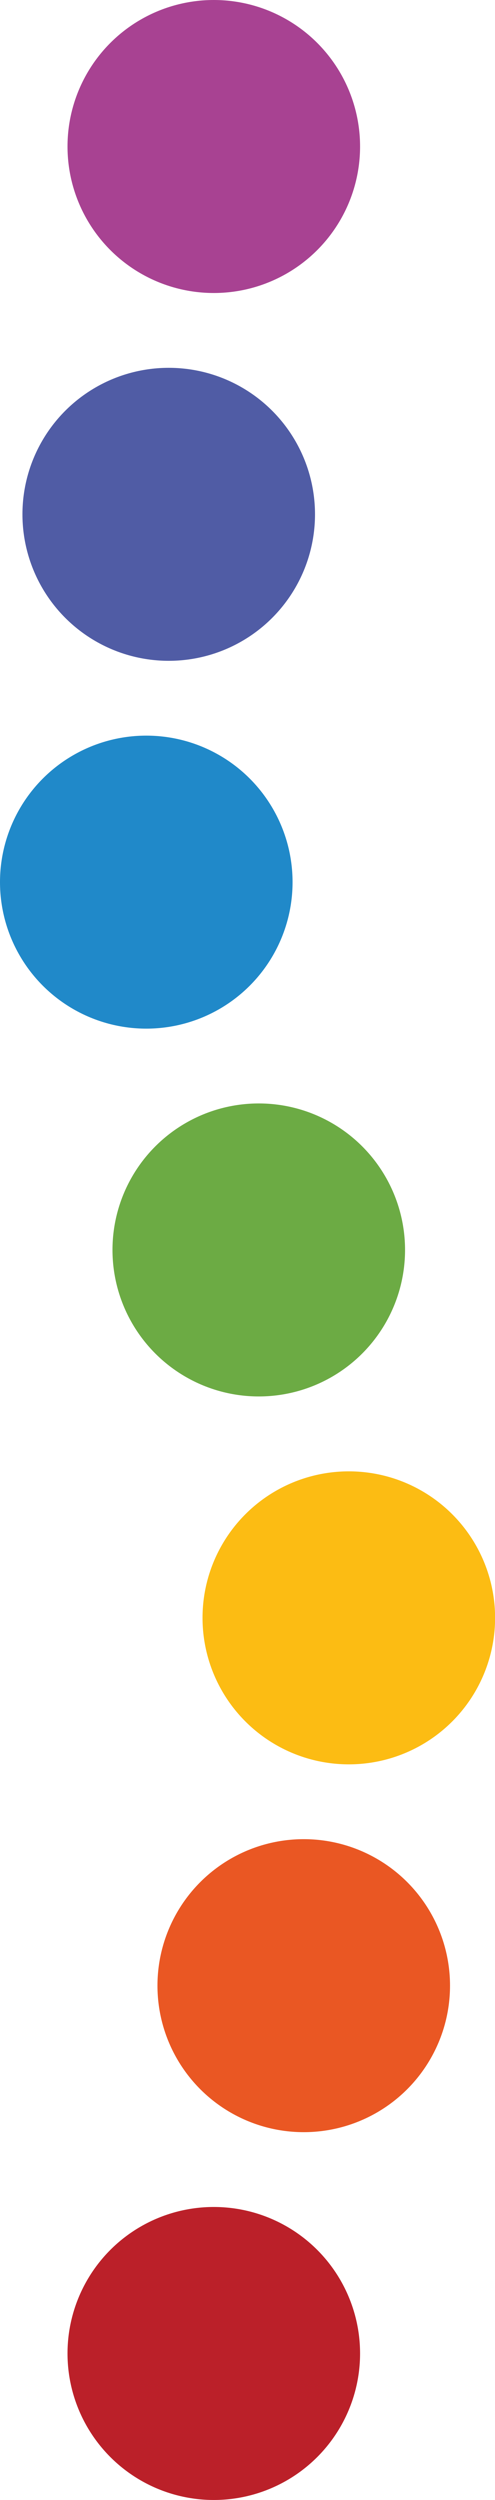 <?xml version="1.0" encoding="UTF-8"?>
<svg id="Ebene_1" data-name="Ebene 1" xmlns="http://www.w3.org/2000/svg" viewBox="0 0 54.48 274.73">
  <defs>
    <style>
      .cls-1 {
        fill: #ea5723;
      }

      .cls-2 {
        fill: #fcbc13;
      }

      .cls-3 {
        fill: #bb2029;
      }

      .cls-4 {
        fill: #a84292;
      }

      .cls-5 {
        fill: #2089c9;
      }

      .cls-6 {
        fill: #6cab44;
      }

      .cls-7 {
        fill: #505ca5;
      }
    </style>
  </defs>
  <circle class="cls-4" cx="23.53" cy="16.1" r="16.1"/>
  <circle class="cls-7" cx="18.57" cy="56.52" r="16.1"/>
  <circle class="cls-5" cx="16.1" cy="96.94" r="16.1"/>
  <circle class="cls-6" cx="28.48" cy="137.36" r="16.1"/>
  <circle class="cls-2" cx="38.39" cy="177.79" r="16.1"/>
  <circle class="cls-1" cx="33.43" cy="218.21" r="16.1"/>
  <circle class="cls-3" cx="23.53" cy="258.63" r="16.1"/>
</svg>